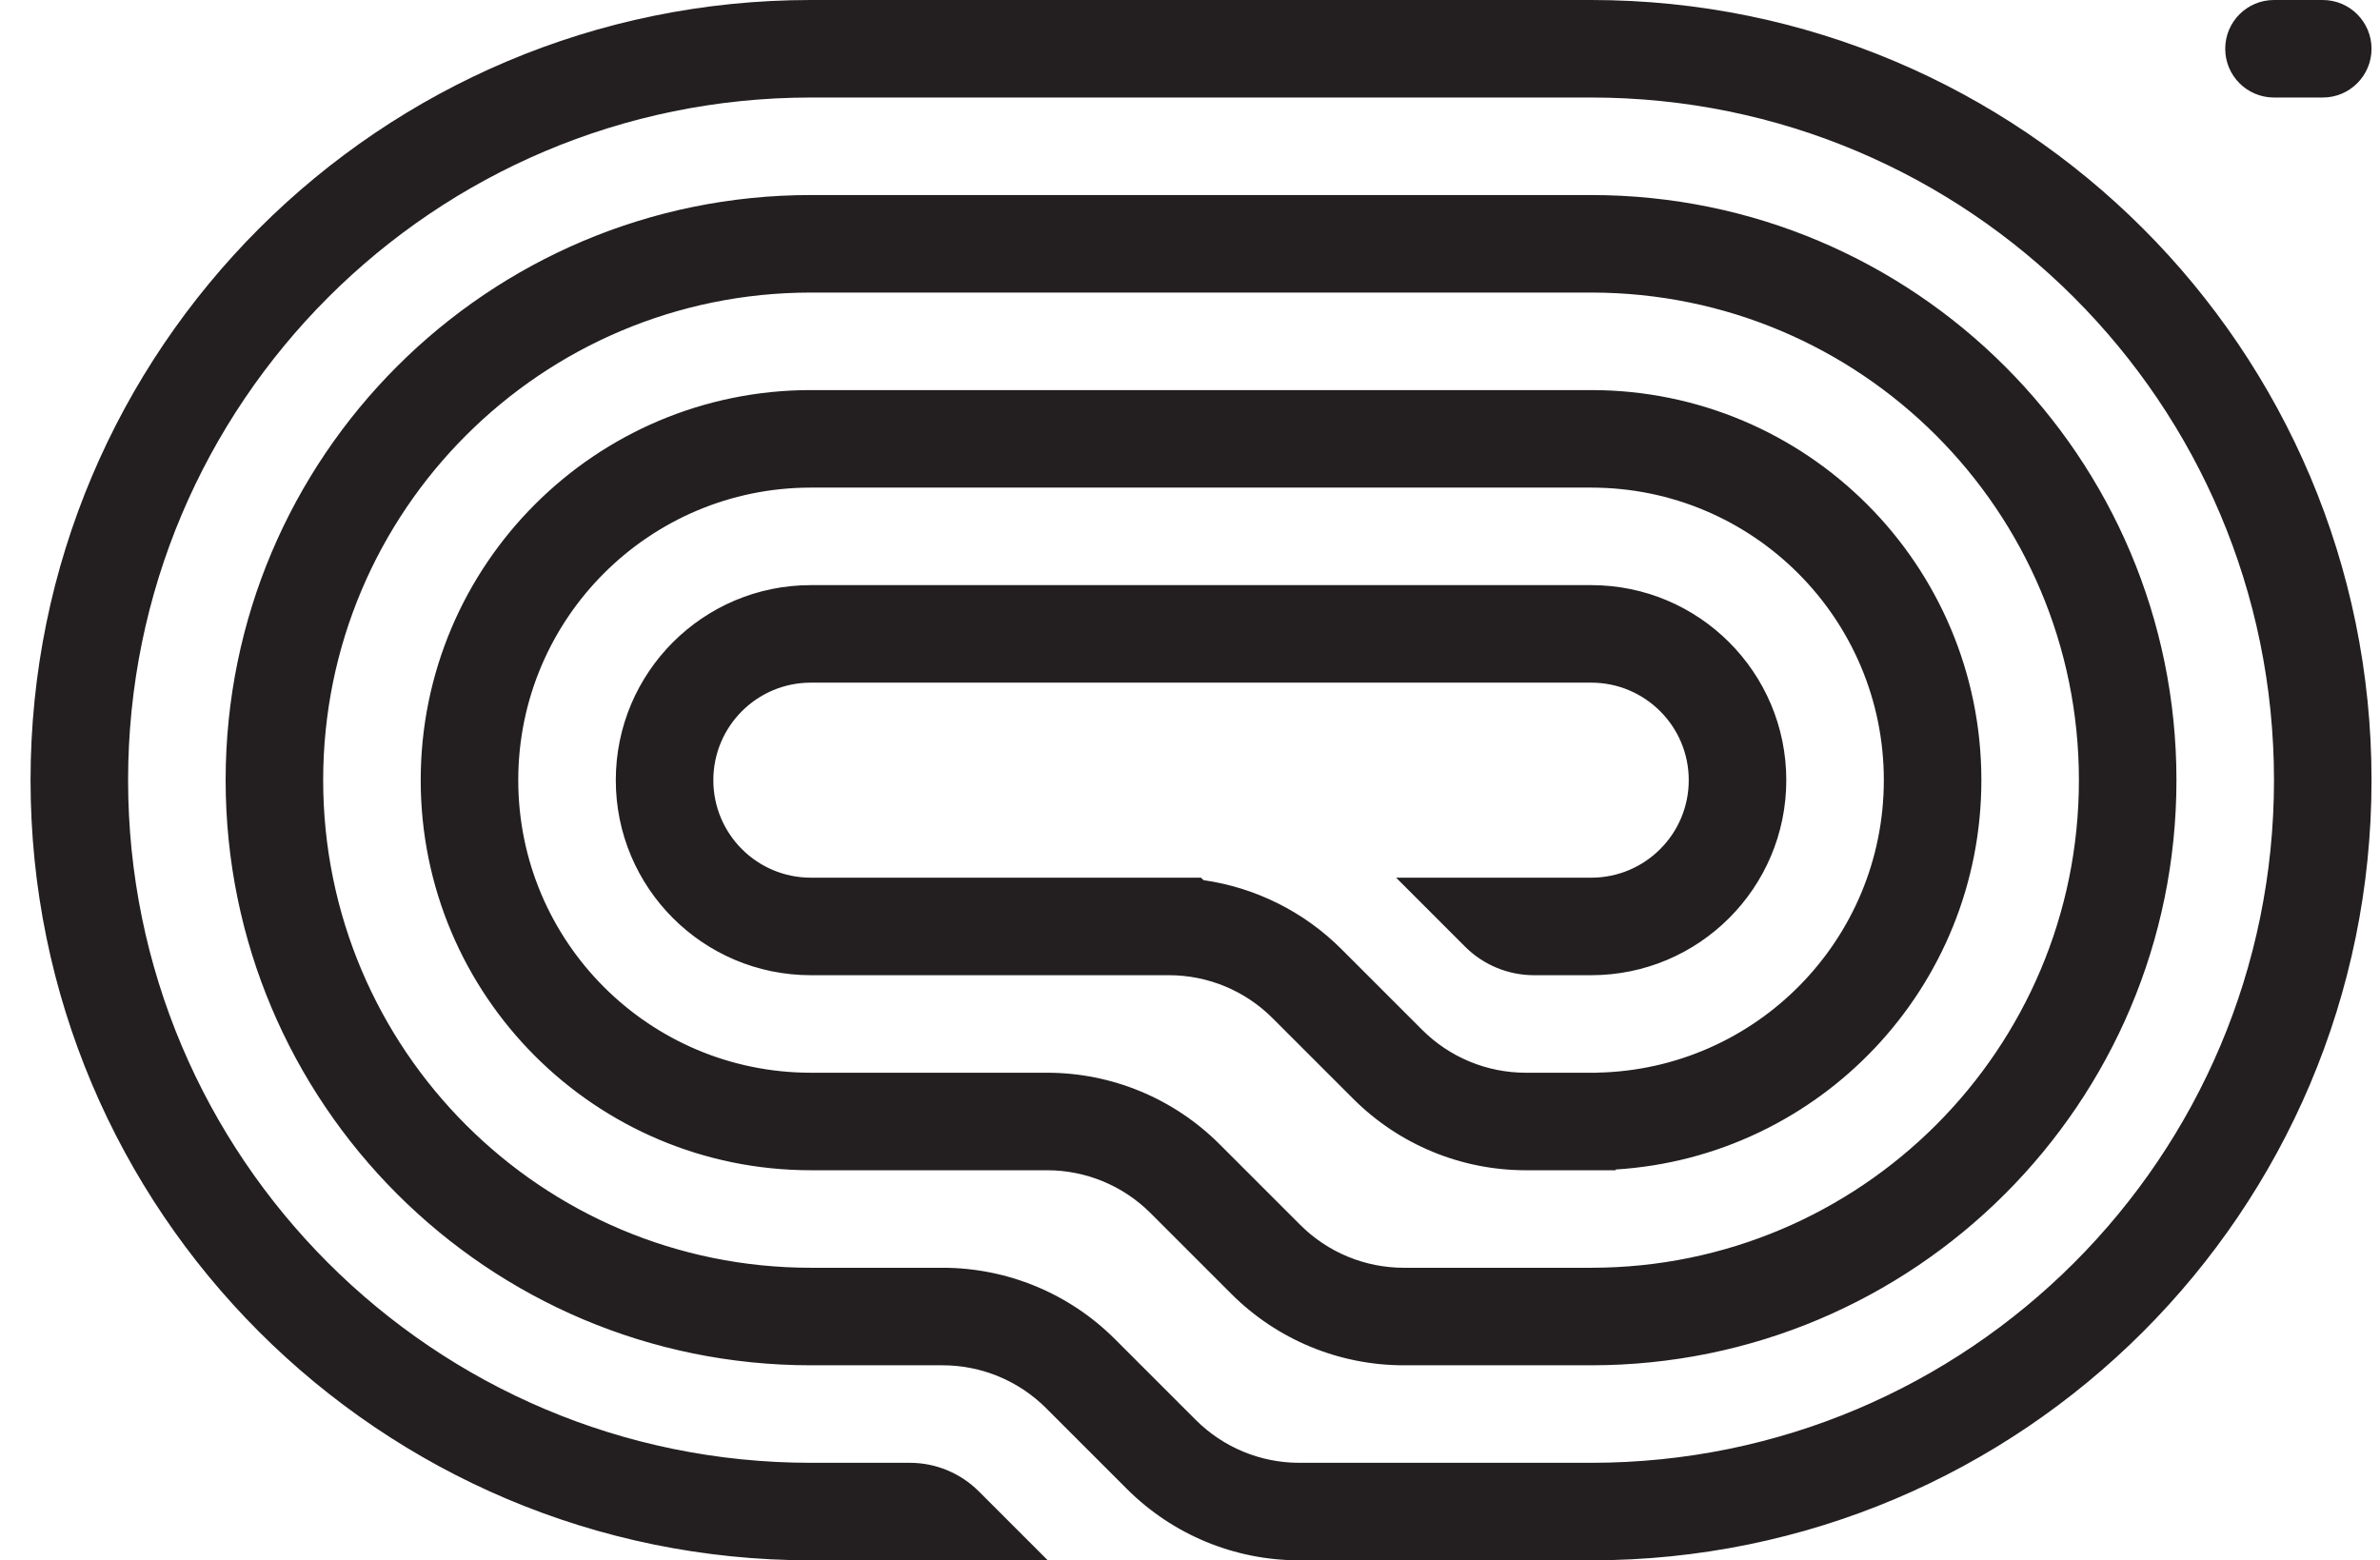 <svg xmlns="http://www.w3.org/2000/svg" width="61" height="40" viewBox="0 0 61 40" fill="none"><g clip-path="url(#clip0_118_236)"><path d="M57.033 1.25C57.033 1.94 57.592 2.5 58.283 2.5H59.533C60.223 2.5 60.783 1.94 60.783 1.25C60.783 0.56 60.223 0 59.533 0H58.283C57.592 0 57.033 0.56 57.033 1.25Z" fill="#231F20"></path><path d="M20.783 40H26.855L25.087 38.232C24.618 37.763 23.983 37.5 23.32 37.5H20.783C11.118 37.5 3.283 29.665 3.283 20C3.283 10.335 11.118 2.5 20.783 2.5H40.783C50.448 2.5 58.283 10.335 58.283 20C58.283 29.665 50.448 37.5 40.783 37.5H33.301C32.306 37.5 31.353 37.105 30.649 36.402L28.578 34.331C27.406 33.158 25.817 32.5 24.159 32.5H20.783C13.879 32.5 8.283 26.904 8.283 20C8.283 13.096 13.879 7.5 20.783 7.5H40.783C47.686 7.5 53.283 13.096 53.283 20C53.283 26.904 47.686 32.5 40.783 32.5H35.979C34.984 32.5 34.03 32.105 33.327 31.402L31.256 29.331C30.084 28.159 28.494 27.5 26.837 27.5H20.783C16.641 27.5 13.283 24.142 13.283 20C13.283 15.858 16.641 12.5 20.783 12.5H40.783C44.925 12.5 48.283 15.858 48.283 20C48.283 24.092 45.006 27.418 40.934 27.498L40.933 27.5H39.104C38.109 27.5 37.155 27.105 36.452 26.402L34.381 24.331C33.419 23.369 32.176 22.753 30.846 22.563L30.783 22.5H20.783C19.402 22.5 18.283 21.381 18.283 20C18.283 18.619 19.402 17.5 20.783 17.5H40.783C42.163 17.5 43.283 18.619 43.283 20C43.283 21.381 42.163 22.5 40.783 22.5H35.783L37.55 24.268C38.019 24.737 38.655 25 39.318 25H40.783C43.544 25 45.783 22.761 45.783 20C45.783 17.239 43.544 15 40.783 15H20.783C18.021 15 15.783 17.239 15.783 20C15.783 22.761 18.021 25 20.783 25H29.962C30.956 25 31.91 25.395 32.613 26.098L34.684 28.169C35.856 29.341 37.446 30 39.104 30H41.408V29.981C46.639 29.658 50.783 25.313 50.783 20C50.783 14.477 46.306 10 40.783 10H20.783C15.26 10 10.783 14.477 10.783 20C10.783 25.523 15.26 30 20.783 30H26.837C27.831 30 28.785 30.395 29.488 31.098L31.559 33.169C32.731 34.342 34.321 35 35.979 35H40.783C49.067 35 55.783 28.284 55.783 20C55.783 11.716 49.067 5 40.783 5H20.783C12.498 5 5.783 11.716 5.783 20C5.783 28.284 12.498 35 20.783 35H24.159C25.154 35 26.107 35.395 26.811 36.098L28.882 38.169C30.054 39.342 31.643 40 33.301 40H40.783C51.828 40 60.783 31.046 60.783 20C60.783 8.954 51.828 -9.65645e-07 40.783 0L20.783 4.13264e-06C9.737 5.09829e-06 0.783 8.954 0.783 20C0.783 31.046 9.737 40 20.783 40Z" fill="#231F20"></path></g><defs><clipPath id="clip0_118_236"><rect width="60" height="40" fill="white" transform="translate(0.783)"></rect></clipPath></defs></svg>